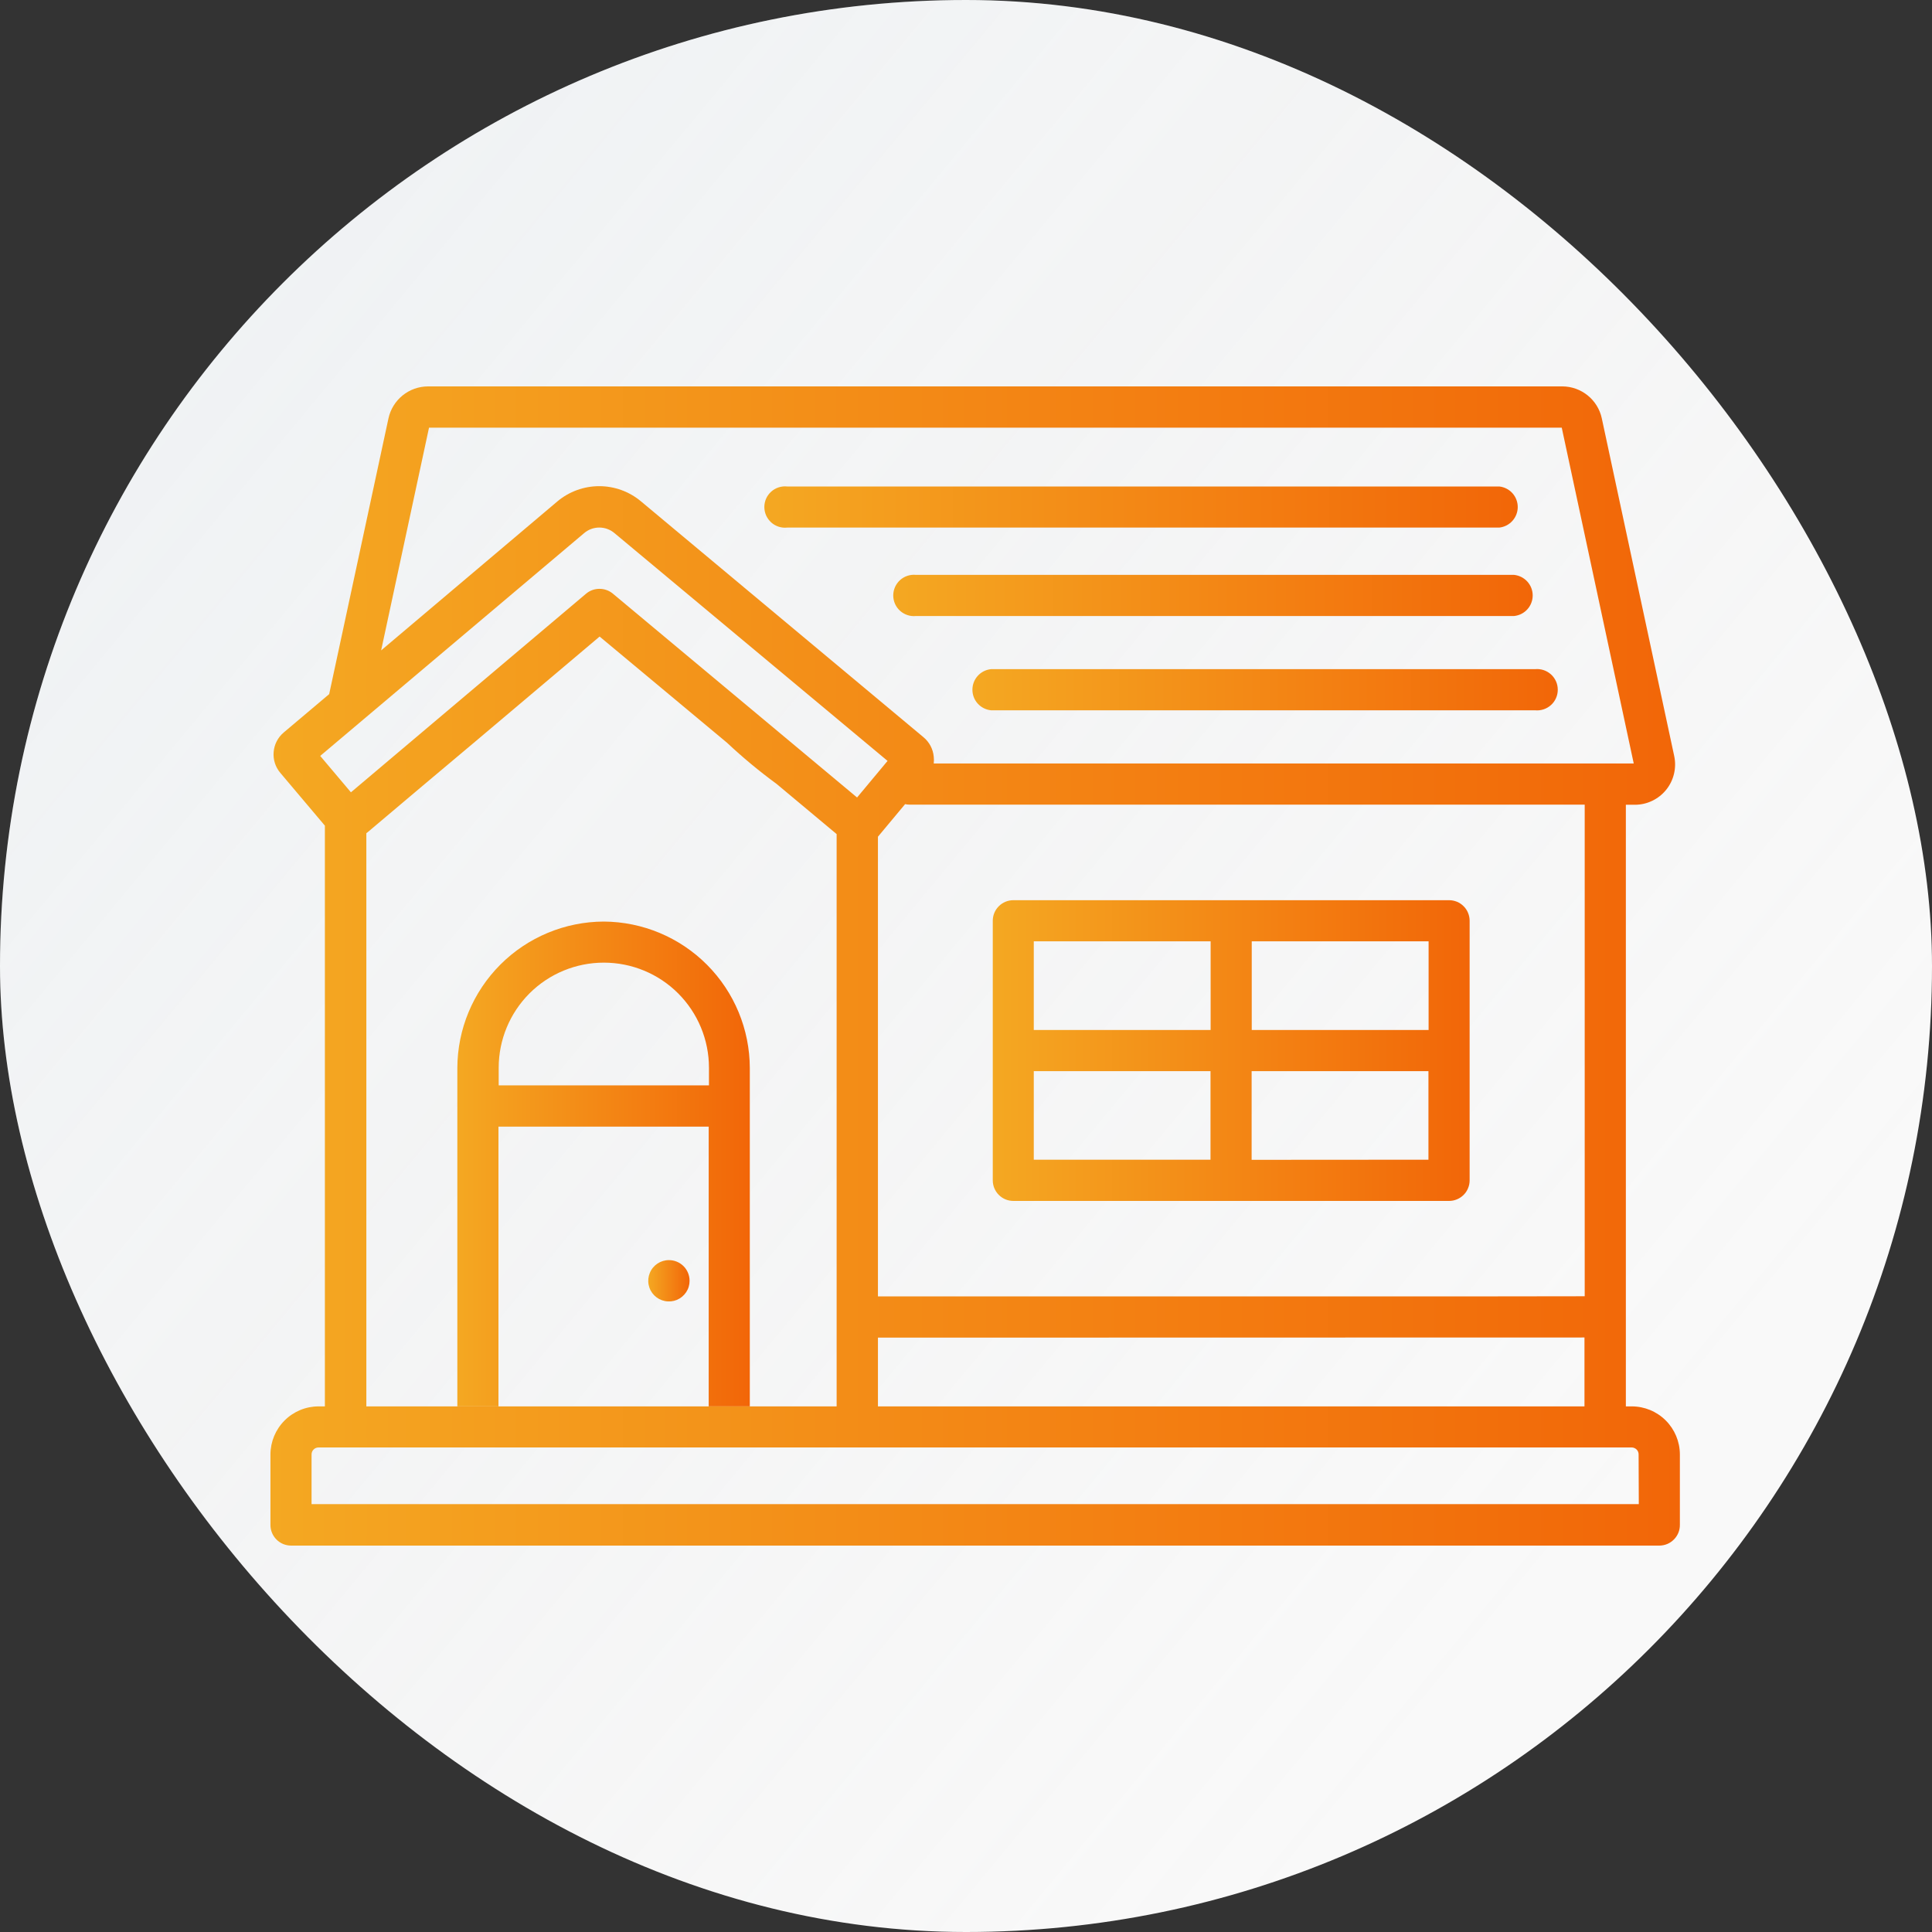 <?xml version="1.0" encoding="UTF-8"?> <svg xmlns="http://www.w3.org/2000/svg" width="50" height="50" viewBox="0 0 50 50" fill="none"><rect x="0" y="0" width="50" height="50" fill="#333333" stroke="none"/> <rect width="50" height="50" rx="25" fill="#F9F9F9"></rect> <rect width="50" height="50" rx="25" fill="url(#paint0_linear_81_293)" fill-opacity="0.15"></rect> <path d="M17.313 32.612C17.207 32.611 17.104 32.642 17.015 32.701C16.927 32.76 16.858 32.843 16.818 32.941C16.777 33.039 16.766 33.147 16.787 33.251C16.807 33.355 16.858 33.45 16.933 33.525C17.008 33.6 17.104 33.651 17.207 33.671C17.311 33.692 17.419 33.681 17.517 33.641C17.615 33.6 17.698 33.531 17.757 33.443C17.816 33.355 17.847 33.251 17.846 33.145C17.846 33.004 17.79 32.868 17.69 32.768C17.59 32.668 17.454 32.612 17.313 32.612Z" fill="url(#paint1_linear_81_293)"></path> <path d="M15.627 23.85C14.623 23.853 13.66 24.253 12.95 24.963C12.24 25.673 11.839 26.635 11.836 27.639V36.397H12.9V29.158H18.341V36.397H19.405V27.642C19.403 26.64 19.005 25.678 18.297 24.968C17.59 24.258 16.63 23.856 15.627 23.85ZM12.906 28.089V27.633C12.906 26.912 13.193 26.22 13.703 25.709C14.213 25.199 14.905 24.913 15.627 24.913C16.349 24.913 17.041 25.199 17.551 25.709C18.061 26.22 18.348 26.912 18.348 27.633V28.089H12.906Z" fill="url(#paint2_linear_81_293)"></path> <path d="M20.373 13.654H38.801C38.932 13.64 39.054 13.578 39.142 13.479C39.23 13.381 39.279 13.254 39.279 13.122C39.279 12.99 39.23 12.862 39.142 12.764C39.054 12.666 38.932 12.604 38.801 12.59H20.373C20.298 12.582 20.223 12.59 20.151 12.613C20.08 12.636 20.014 12.674 19.958 12.724C19.903 12.774 19.858 12.835 19.827 12.904C19.797 12.972 19.781 13.047 19.781 13.122C19.781 13.197 19.797 13.271 19.827 13.339C19.858 13.408 19.903 13.469 19.958 13.52C20.014 13.57 20.08 13.608 20.151 13.631C20.223 13.654 20.298 13.662 20.373 13.654Z" fill="url(#paint3_linear_81_293)"></path> <path d="M38.299 14.878H23.709C23.634 14.87 23.559 14.878 23.487 14.901C23.416 14.924 23.35 14.962 23.294 15.012C23.238 15.063 23.194 15.124 23.163 15.193C23.133 15.261 23.117 15.335 23.117 15.41C23.117 15.485 23.133 15.56 23.163 15.628C23.194 15.697 23.238 15.758 23.294 15.808C23.35 15.858 23.416 15.896 23.487 15.919C23.559 15.943 23.634 15.95 23.709 15.942H39.188C39.319 15.928 39.441 15.866 39.529 15.768C39.617 15.67 39.666 15.542 39.666 15.41C39.666 15.278 39.617 15.151 39.529 15.053C39.441 14.955 39.319 14.893 39.188 14.878H38.299Z" fill="url(#paint4_linear_81_293)"></path> <path d="M38.691 17.318H25.644C25.512 17.332 25.391 17.394 25.303 17.492C25.214 17.591 25.166 17.718 25.166 17.85C25.166 17.982 25.214 18.11 25.303 18.208C25.391 18.306 25.512 18.368 25.644 18.382H39.723C39.798 18.39 39.873 18.382 39.945 18.359C40.016 18.336 40.082 18.298 40.138 18.248C40.194 18.198 40.238 18.137 40.269 18.068C40.3 17.999 40.315 17.925 40.315 17.85C40.315 17.775 40.3 17.701 40.269 17.632C40.238 17.564 40.194 17.502 40.138 17.452C40.082 17.402 40.016 17.364 39.945 17.341C39.873 17.318 39.798 17.31 39.723 17.318H38.691Z" fill="url(#paint5_linear_81_293)"></path> <path d="M42.229 36.397H42.077V20.827H42.307C42.463 20.828 42.617 20.793 42.757 20.726C42.898 20.659 43.022 20.561 43.12 20.44C43.218 20.319 43.287 20.177 43.323 20.026C43.359 19.874 43.361 19.717 43.328 19.564L41.454 10.825C41.404 10.592 41.275 10.384 41.09 10.234C40.905 10.084 40.674 10.001 40.436 10H11.076C10.837 10.001 10.606 10.083 10.42 10.233C10.235 10.383 10.105 10.592 10.054 10.825L8.519 17.964L7.341 18.958C7.192 19.084 7.098 19.265 7.082 19.461C7.065 19.657 7.127 19.851 7.253 20L8.408 21.368V36.397H8.246C7.915 36.397 7.599 36.528 7.365 36.762C7.131 36.996 7 37.312 6.999 37.643V39.467C6.999 39.537 7.013 39.606 7.04 39.671C7.067 39.736 7.107 39.795 7.156 39.844C7.206 39.894 7.265 39.933 7.33 39.96C7.395 39.986 7.464 40 7.534 40H42.947C43.017 39.999 43.086 39.985 43.15 39.958C43.215 39.93 43.273 39.891 43.322 39.84C43.372 39.791 43.41 39.731 43.437 39.666C43.463 39.602 43.476 39.532 43.475 39.462V37.638C43.474 37.309 43.342 36.993 43.108 36.76C42.875 36.528 42.559 36.397 42.229 36.397ZM11.103 11.068H40.418L42.281 19.759H24.165C24.172 19.7 24.172 19.64 24.165 19.581C24.156 19.484 24.128 19.39 24.083 19.305C24.038 19.219 23.976 19.143 23.902 19.081L16.591 12.977C16.288 12.722 15.904 12.582 15.508 12.582C15.111 12.582 14.727 12.722 14.424 12.977L9.864 16.832L11.103 11.068ZM38.764 33.55H22.721V21.654L23.424 20.811C23.463 20.82 23.503 20.824 23.543 20.824H41.012V33.547L38.764 33.55ZM41.006 34.614V36.397H22.721V34.618L41.006 34.614ZM8.287 19.563L15.114 13.8C15.224 13.705 15.364 13.653 15.51 13.653C15.655 13.653 15.796 13.705 15.906 13.8L22.97 19.692L22.181 20.639L15.859 15.362C15.761 15.281 15.637 15.238 15.511 15.239C15.385 15.239 15.263 15.284 15.167 15.365L9.082 20.505L8.287 19.563ZM18.35 36.397H9.481V21.563L9.519 21.534L10.994 20.289L12.26 19.225L15.518 16.474L18.815 19.222C19.22 19.602 19.648 19.958 20.096 20.286L21.652 21.586V36.397H18.35ZM42.412 38.927H8.063V37.64C8.063 37.616 8.068 37.592 8.077 37.57C8.086 37.548 8.1 37.529 8.117 37.512C8.134 37.495 8.154 37.482 8.176 37.473C8.198 37.464 8.222 37.46 8.246 37.46H42.229C42.276 37.461 42.321 37.48 42.355 37.513C42.388 37.546 42.407 37.591 42.407 37.638L42.412 38.927Z" fill="url(#paint6_linear_81_293)"></path> <path d="M37.502 23.297H26.225C26.084 23.297 25.948 23.353 25.849 23.453C25.749 23.552 25.693 23.688 25.693 23.829V30.548C25.693 30.689 25.749 30.824 25.849 30.924C25.948 31.024 26.084 31.08 26.225 31.08H37.502C37.572 31.08 37.641 31.066 37.706 31.039C37.77 31.013 37.829 30.973 37.878 30.924C37.928 30.875 37.967 30.816 37.993 30.751C38.02 30.687 38.034 30.618 38.034 30.548V23.829C38.034 23.759 38.02 23.69 37.993 23.625C37.967 23.561 37.928 23.502 37.878 23.453C37.829 23.403 37.77 23.364 37.706 23.337C37.641 23.311 37.572 23.297 37.502 23.297ZM36.972 26.656H32.395V24.361H36.972V26.656ZM31.331 24.361V26.656H26.754V24.361H31.331ZM26.754 27.721H31.328V30.013H26.754V27.721ZM32.392 30.016V27.721H36.968V30.013L32.392 30.016Z" fill="url(#paint7_linear_81_293)"></path> <defs> <linearGradient id="paint0_linear_81_293" x1="3.96689e-07" y1="2.586" x2="49.069" y2="43.3" gradientUnits="userSpaceOnUse"> <stop stop-color="#AEC4D5"></stop> <stop offset="0.87" stop-color="#BCBCBC" stop-opacity="0"></stop> </linearGradient> <linearGradient id="paint1_linear_81_293" x1="16.777" y1="33.136" x2="17.846" y2="33.136" gradientUnits="userSpaceOnUse"> <stop stop-color="#F4A822"></stop> <stop offset="1" stop-color="#F26608"></stop> </linearGradient> <linearGradient id="paint2_linear_81_293" x1="11.836" y1="30.005" x2="19.405" y2="30.005" gradientUnits="userSpaceOnUse"> <stop stop-color="#F4A822"></stop> <stop offset="1" stop-color="#F26608"></stop> </linearGradient> <linearGradient id="paint3_linear_81_293" x1="19.781" y1="13.112" x2="39.279" y2="13.112" gradientUnits="userSpaceOnUse"> <stop stop-color="#F4A822"></stop> <stop offset="1" stop-color="#F26608"></stop> </linearGradient> <linearGradient id="paint4_linear_81_293" x1="23.117" y1="15.4" x2="39.666" y2="15.4" gradientUnits="userSpaceOnUse"> <stop stop-color="#F4A822"></stop> <stop offset="1" stop-color="#F26608"></stop> </linearGradient> <linearGradient id="paint5_linear_81_293" x1="25.166" y1="17.84" x2="40.315" y2="17.84" gradientUnits="userSpaceOnUse"> <stop stop-color="#F4A822"></stop> <stop offset="1" stop-color="#F26608"></stop> </linearGradient> <linearGradient id="paint6_linear_81_293" x1="6.999" y1="24.717" x2="43.475" y2="24.717" gradientUnits="userSpaceOnUse"> <stop stop-color="#F4A822"></stop> <stop offset="1" stop-color="#F26608"></stop> </linearGradient> <linearGradient id="paint7_linear_81_293" x1="25.693" y1="27.115" x2="38.034" y2="27.115" gradientUnits="userSpaceOnUse"> <stop stop-color="#F4A822"></stop> <stop offset="1" stop-color="#F26608"></stop> </linearGradient> </defs> </svg> 